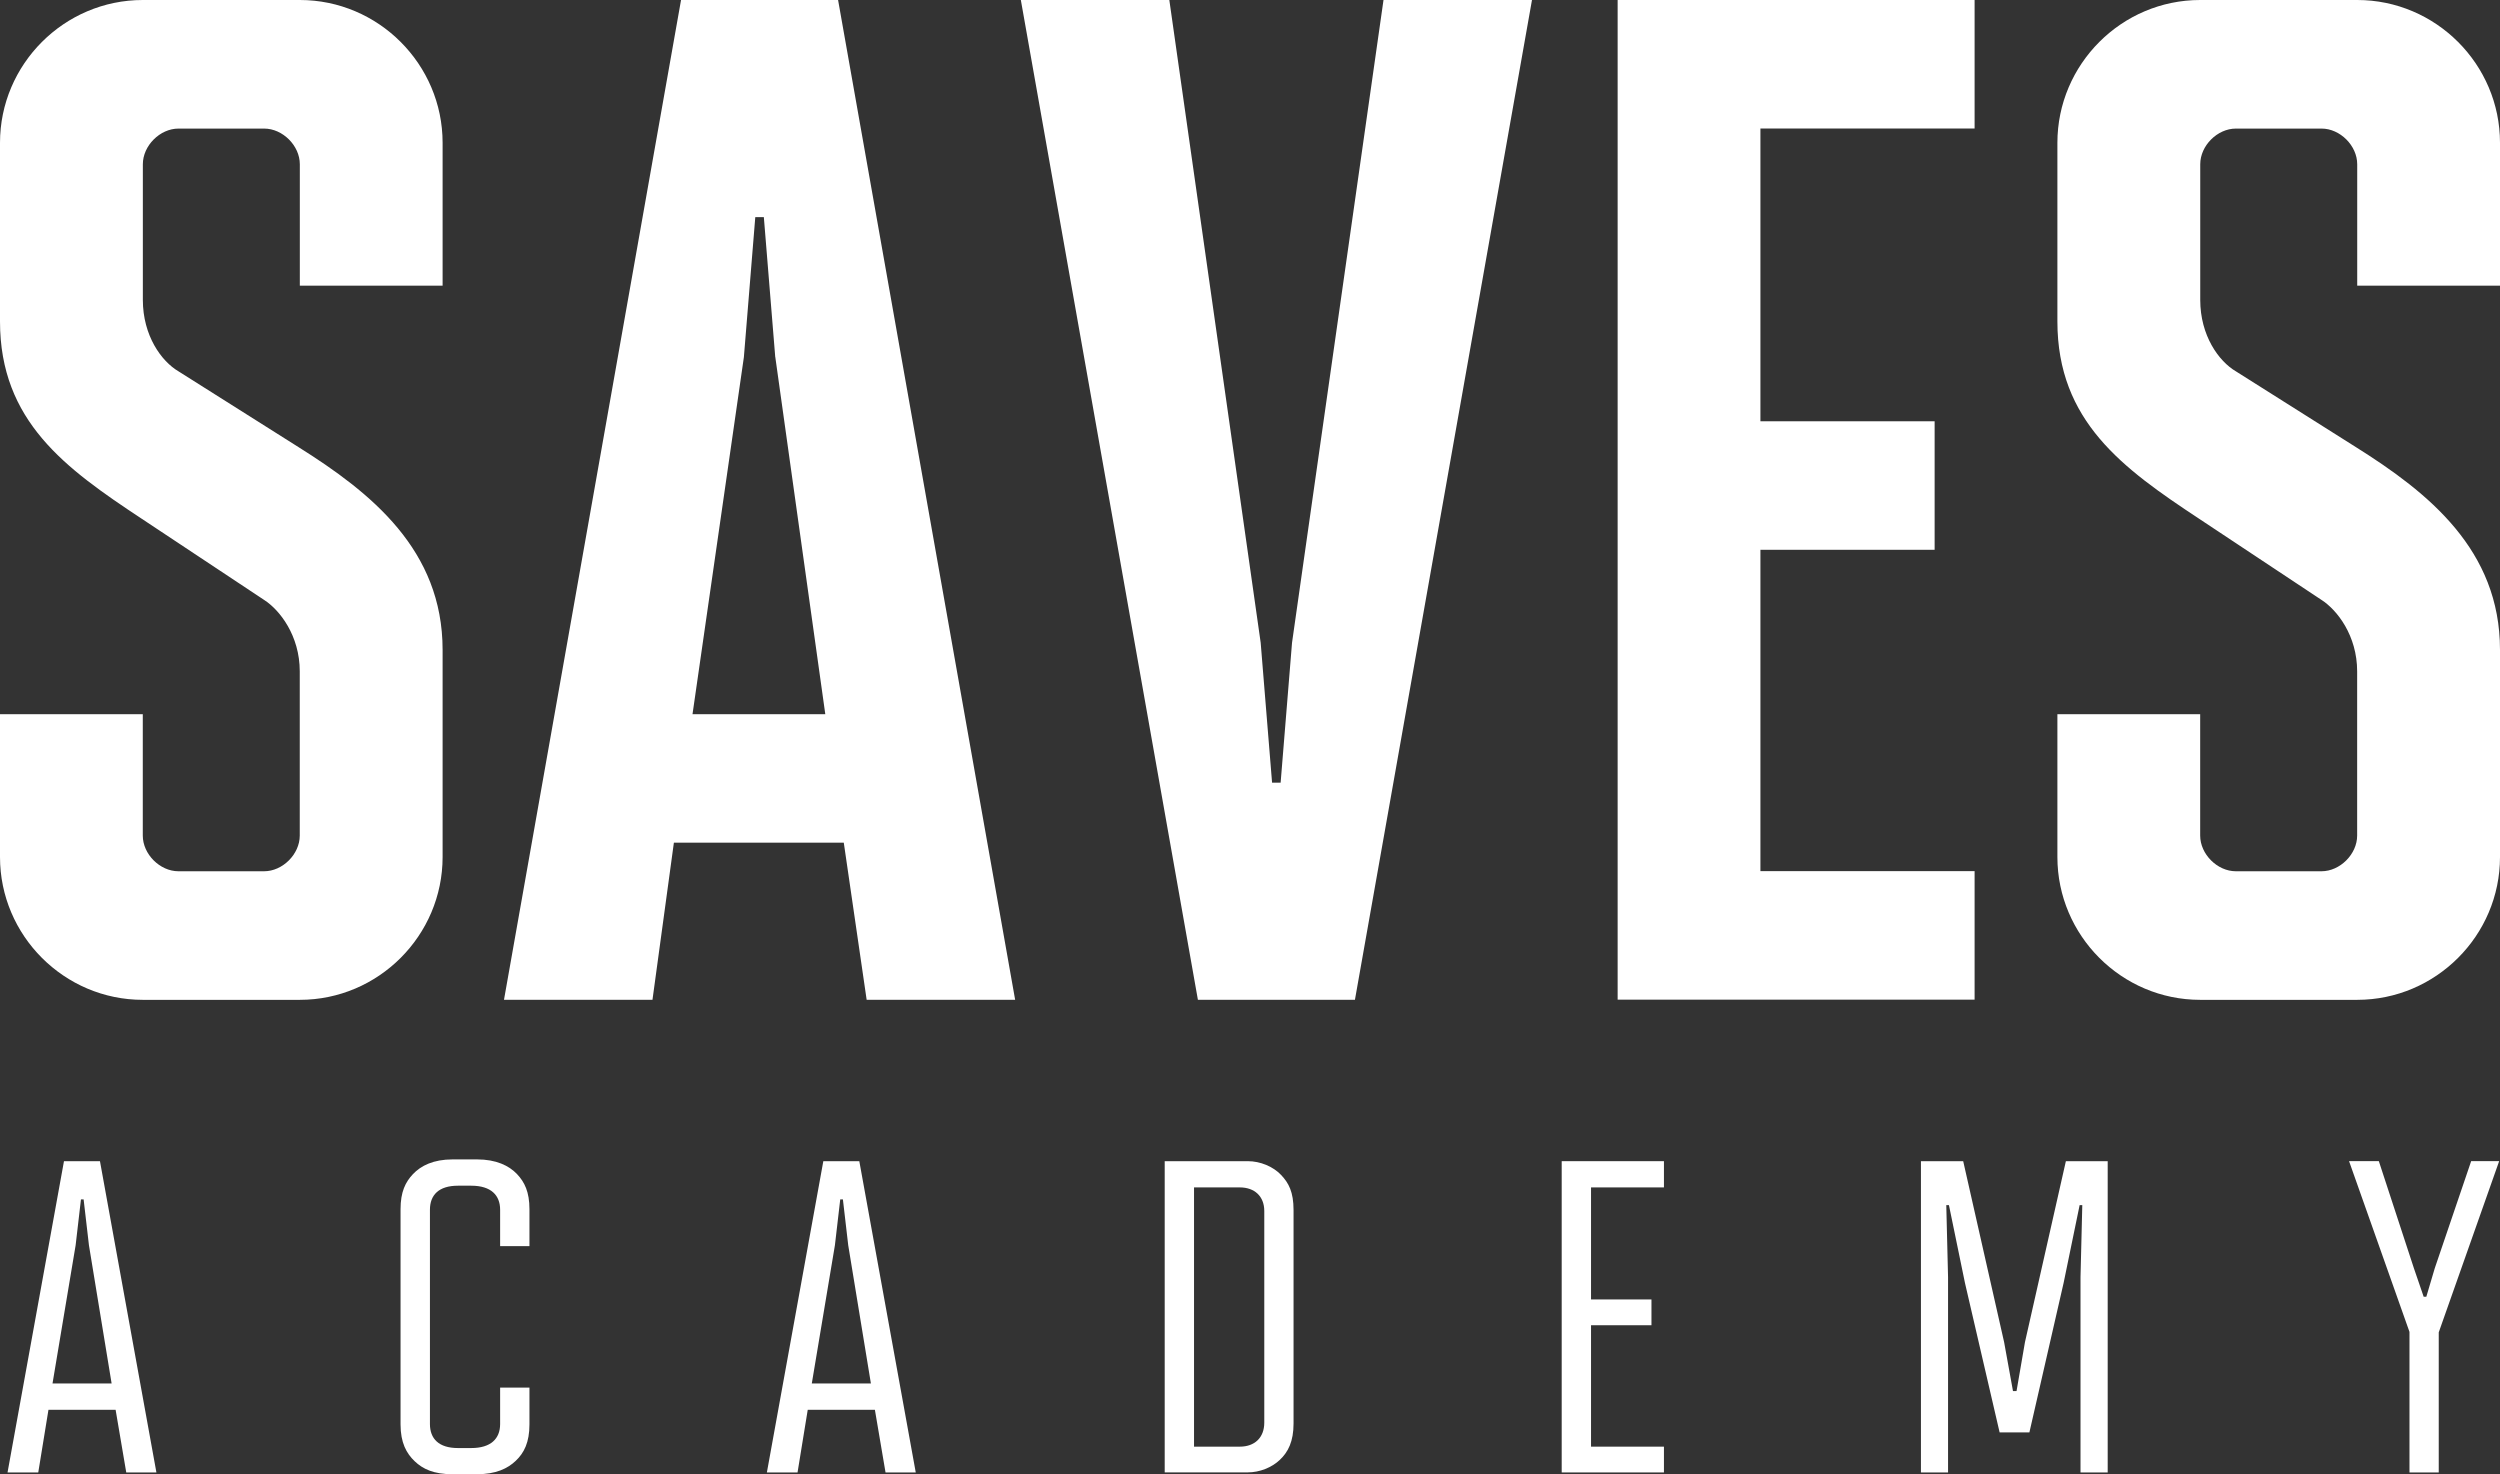 <svg xmlns="http://www.w3.org/2000/svg" width="931" height="549" viewBox="0 0 931 549" fill="none"><rect x="0" y="0" width="931" height="549" fill="#333333" stroke="none"/><g clip-path="url(#clip0_442_33)"><path d="M0 53.191C0 23.929 23.921 0 53.173 0H111.654C140.906 0 164.827 23.929 164.827 53.191V106.383H111.654V61.168C111.654 54.253 105.285 47.882 98.373 47.882H66.478C59.566 47.882 53.197 54.253 53.197 61.168V111.693C53.197 124.979 60.109 134.56 66.478 138.288L111.135 166.489C138.24 183.503 164.827 204.789 164.827 242.028V319.149C164.827 348.411 140.906 372.34 111.654 372.34H53.173C23.921 372.34 0 348.411 0 319.149V265.957H53.173V311.172C53.173 318.087 59.542 324.458 66.454 324.458H98.349C105.261 324.458 111.63 318.087 111.63 311.172V250.005C111.63 236.718 104.176 227.137 98.349 223.409L52.63 193.085C24.463 174.465 0 156.908 0 119.669V53.191Z" fill="white"></path><path d="M242.982 372.317H187.686L253.622 0H312.102L378.038 372.317H322.742L314.226 313.815H250.956L242.982 372.317ZM288.701 132.979L284.454 80.849H281.27L277.023 132.979L257.891 265.957H307.337L288.724 132.979H288.701Z" fill="white"></path><path d="M446.097 372.317L380.161 0H435.457L469.475 239.338L473.721 291.467H476.906L481.152 239.338L515.217 0H570.513L504.578 372.317H446.097Z" fill="white"></path><path d="M735.34 0V47.858H655.581V156.884H720.455V204.742H655.581V324.411H735.34V372.269H602.408V0H735.34Z" fill="white"></path><path d="M766.173 53.191C766.173 23.929 790.094 0 819.346 0H877.827C907.079 0 931 23.929 931 53.191V106.383H877.827V61.168C877.827 54.253 871.457 47.882 864.545 47.882H832.651C825.739 47.882 819.369 54.253 819.369 61.168V111.693C819.369 124.979 826.281 134.56 832.651 138.288L877.308 166.489C904.413 183.503 931 204.789 931 242.028V319.149C931 348.411 907.079 372.34 877.827 372.34H819.346C790.094 372.34 766.173 348.411 766.173 319.149V265.957H819.346V311.172C819.346 318.087 825.715 324.458 832.627 324.458H864.522C871.434 324.458 877.803 318.087 877.803 311.172V250.005C877.803 236.718 870.349 227.137 864.522 223.409L818.803 193.085C790.613 174.465 766.173 156.908 766.173 119.693V53.215V53.191Z" fill="white"></path><path d="M47.016 548.339L43.053 525H18.047L14.248 548.339H2.807L23.826 432.422H37.226L58.245 548.339H46.992H47.016ZM33.121 463.714L31.139 446.652H30.148L28.167 463.714L19.556 515.207H41.566L33.121 463.714Z" fill="white"></path><path d="M168.53 549C161.406 549 157.443 547.018 154.47 544.209C151.333 541.236 149.163 537.248 149.163 530.451V450.31C149.163 443.844 150.979 440.21 153.786 437.237C156.759 434.098 161.406 431.762 168.53 431.762H177.636C184.761 431.762 189.55 434.074 192.546 437.237C195.353 440.21 197.169 443.868 197.169 450.31V464.068H186.247V450.499C186.247 445.189 182.944 441.555 175.49 441.555H170.536C163.411 441.555 160.109 445.024 160.109 450.499V530.31C160.109 535.785 163.411 539.254 170.536 539.254H175.49C182.779 539.254 186.247 535.785 186.247 530.31V516.741H197.169V530.475C197.169 537.106 195.188 541.071 192.027 544.044C189.054 546.853 184.737 549 177.613 549H168.507H168.53Z" fill="white"></path><path d="M329.772 548.339L325.809 525H300.803L297.005 548.339H285.587L306.606 432.422H320.005L341.025 548.339H329.772ZM315.877 463.714L313.896 446.652H312.905L310.923 463.714L302.313 515.207H324.323L315.877 463.714Z" fill="white"></path><path d="M433.735 548.339V432.422H464.686C469.31 432.422 474.122 434.405 477.094 437.567C479.902 440.54 481.718 443.868 481.718 450.641V530.121C481.718 536.752 479.737 540.717 476.575 543.69C473.603 546.498 469.121 548.316 464.662 548.316H433.711L433.735 548.339ZM470.819 450.971C470.819 445.496 467.186 442.192 461.713 442.192H444.657V538.734H461.713C467.186 538.734 470.819 535.431 470.819 529.791V450.971Z" fill="white"></path><path d="M581.577 548.339V432.422H619.652V442.192H592.5V483.915H615.005V493.519H592.5V538.734H619.652V548.339H581.577Z" fill="white"></path><path d="M774.783 548.339V475.632L775.444 448.8H774.453L768.485 477.779L755.746 533.425H744.658L731.754 477.779L725.786 448.8H724.795L725.456 475.632V548.339H715.359V432.422H731.094L746.333 499.82L749.636 518.038H750.957L754.095 499.82L769.334 432.422H784.904V548.339H774.807H774.783Z" fill="white"></path><path d="M897.289 548.339V495.997L874.784 432.399H885.871L898.94 472.304L902.573 482.9H903.564L906.702 472.304L920.266 432.399H930.693L908.188 496.163V548.339H897.265H897.289Z" fill="white"></path></g><defs><clipPath id="clip0_442_33"><rect width="931" height="549" fill="white"></rect></clipPath></defs></svg>
